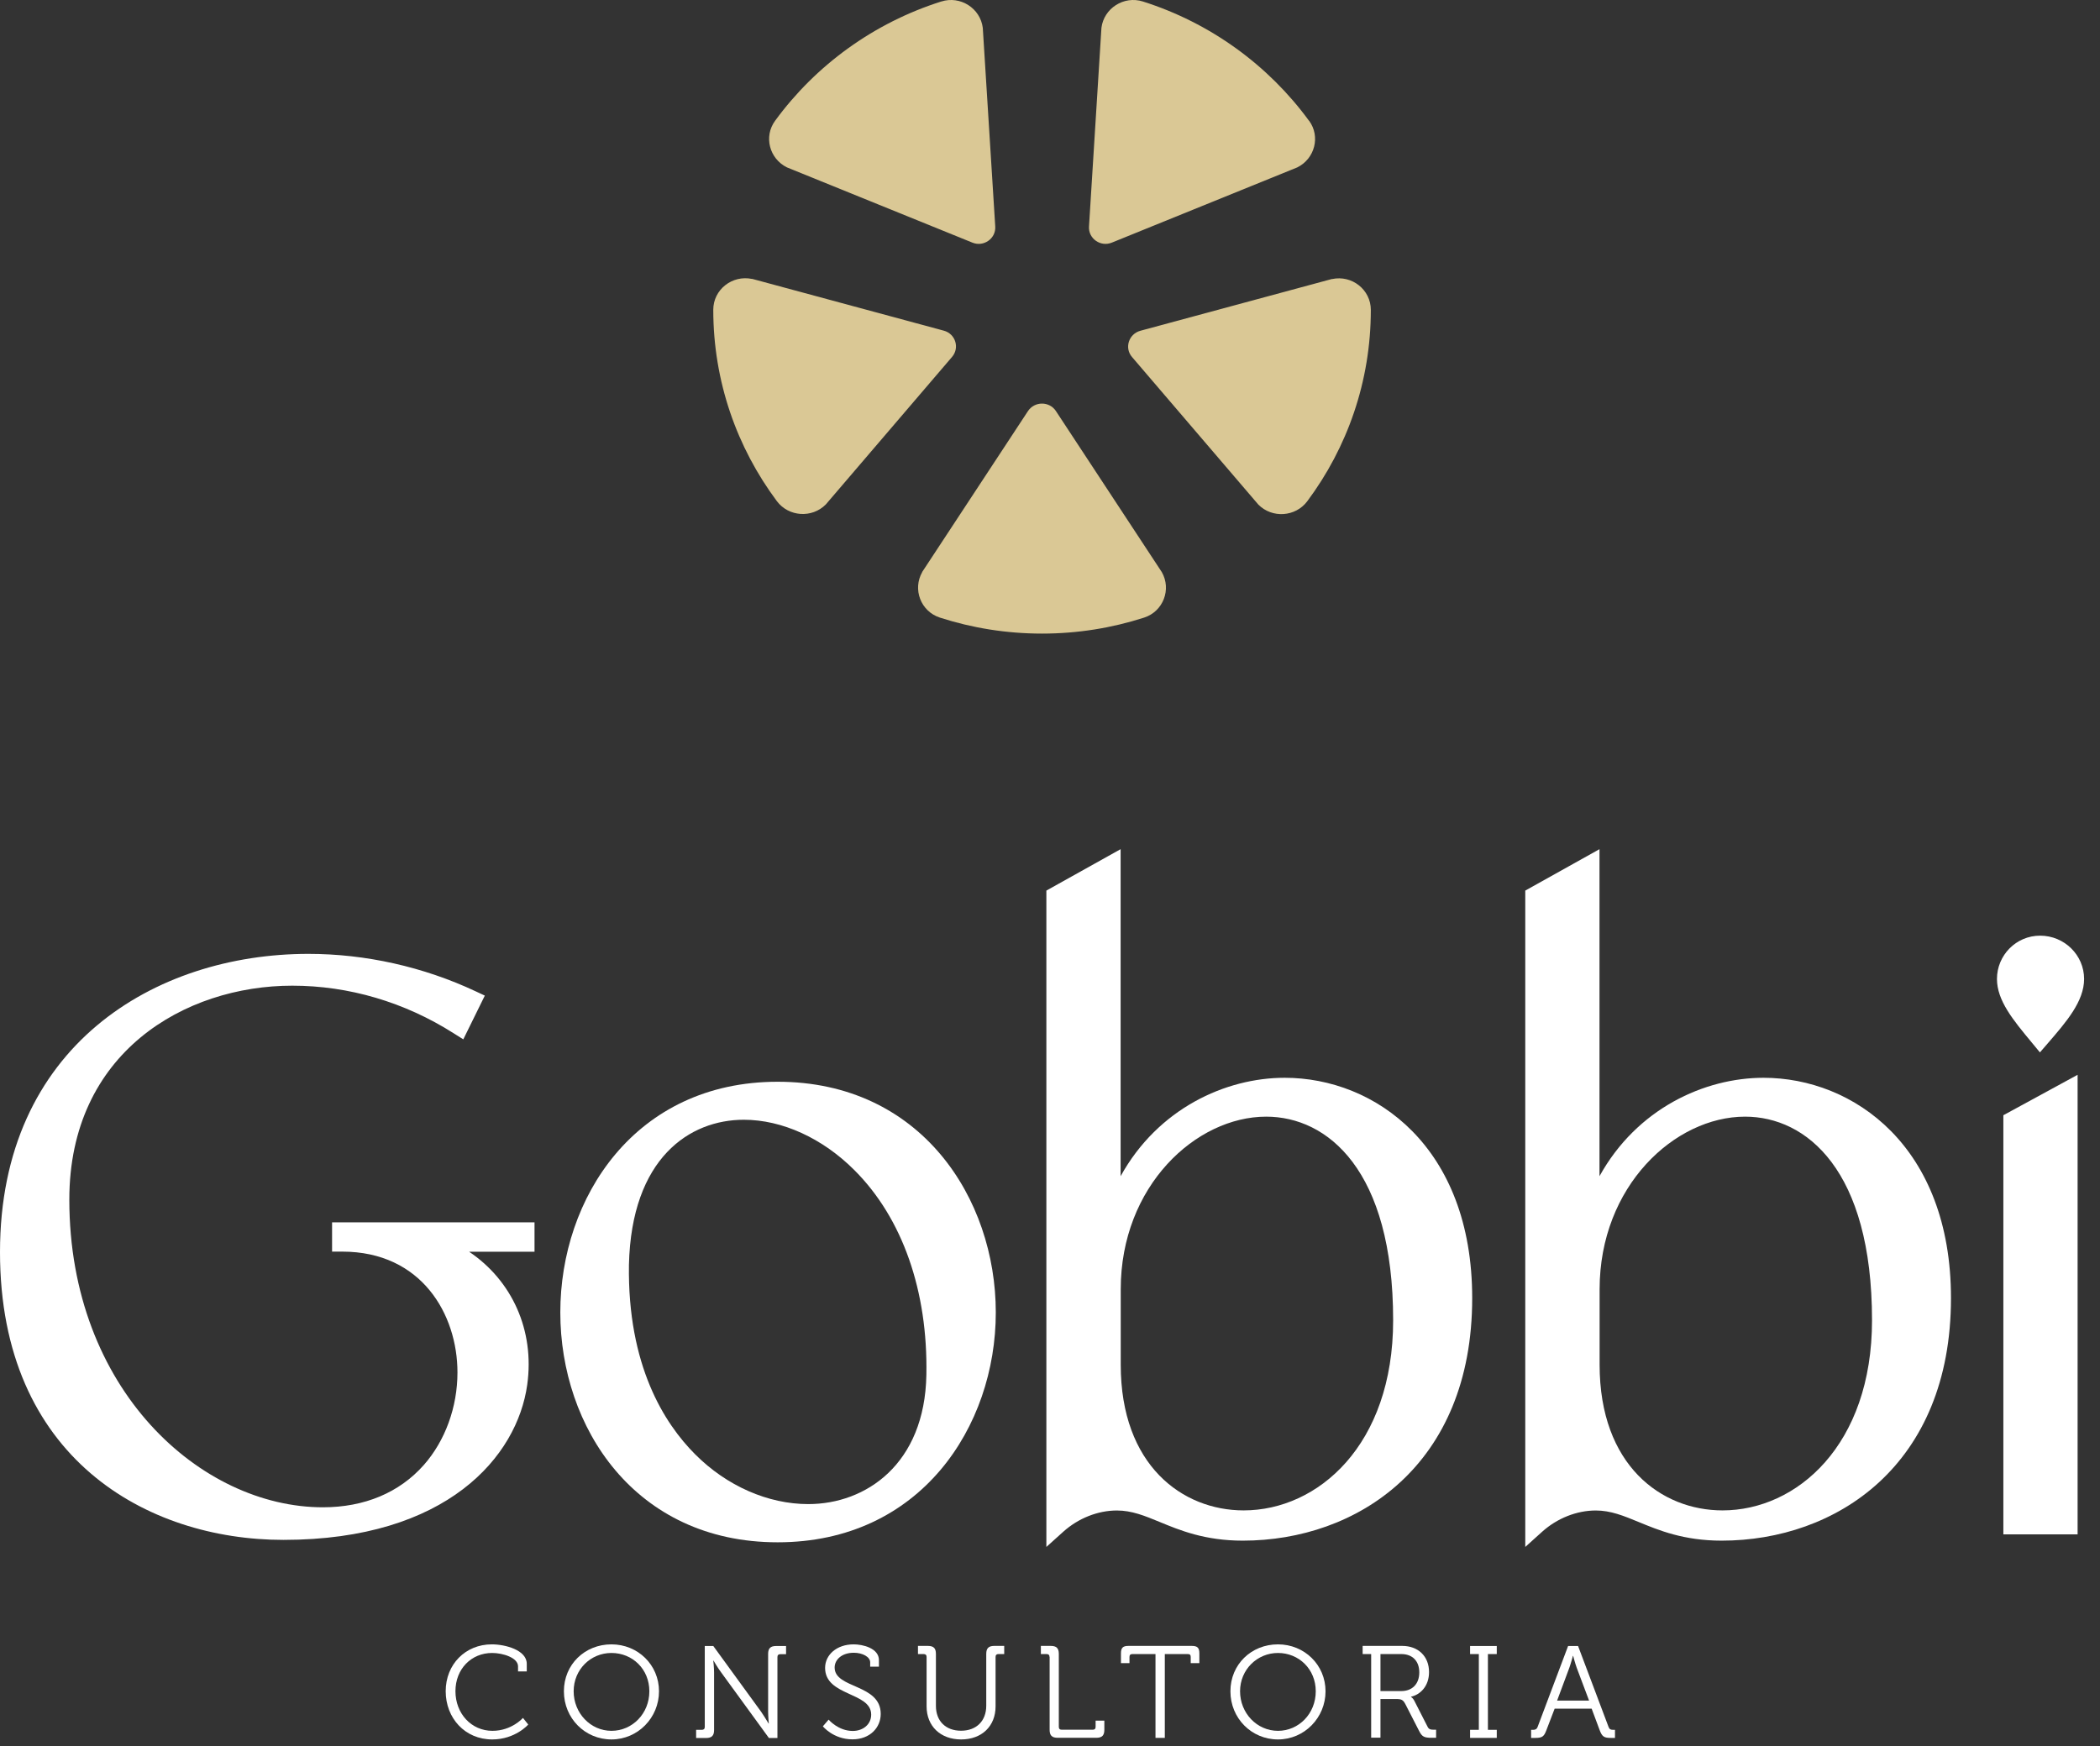 <svg xmlns="http://www.w3.org/2000/svg" width="107" height="89" viewBox="0 0 107 89" fill="none"><rect x="0" y="0" width="107" height="89" fill="#333333" stroke="none"/><path d="M16.926 63.786H17.44C21.475 63.786 23.309 66.978 23.309 69.944C23.309 71.706 22.686 73.422 21.595 74.66C20.349 76.068 18.572 76.816 16.452 76.816C10.24 76.816 3.532 70.822 3.532 61.135C3.532 53.644 9.417 50.233 14.892 50.233C17.777 50.233 20.618 51.072 23.115 52.659L23.606 52.968L24.703 50.739L24.235 50.52C21.572 49.27 18.623 48.612 15.715 48.612C7.892 48.612 0 53.312 0 63.809C0 74.306 7.486 78.477 14.44 78.477C22.789 78.477 26.355 74.216 26.863 70.574C27.252 67.794 26.081 65.255 23.903 63.792H27.235V62.295H16.92V63.792L16.926 63.786Z" fill="white"></path><path d="M41.184 76.653C39.132 76.653 37.029 75.73 35.424 74.12C33.841 72.538 31.972 69.583 32.046 64.461C32.172 59.007 35.149 57.066 37.898 57.066C39.852 57.066 41.915 58.006 43.549 59.649C45.984 62.092 47.281 65.79 47.201 70.067C47.121 74.615 44.121 76.653 41.184 76.653ZM39.624 55.129C32.355 55.129 28.549 61.045 28.549 66.887C28.549 72.73 32.349 78.6 39.624 78.6C46.898 78.6 50.738 72.707 50.738 66.887C50.738 61.068 46.921 55.129 39.624 55.129Z" fill="white"></path><path d="M64.515 56.908C67.641 56.908 70.984 59.632 70.984 67.287C70.984 73.647 67.149 76.974 63.367 76.974C60.246 76.974 57.104 74.677 57.104 69.55V65.705C57.104 60.443 60.938 56.908 64.515 56.908ZM65.458 54.927C62.447 54.927 59.001 56.497 57.098 59.942V43.276L53.315 45.387V78.837L54.178 78.06C54.944 77.373 55.938 76.979 56.909 76.979C57.669 76.979 58.326 77.249 59.092 77.565C60.115 77.987 61.389 78.516 63.321 78.516C69.138 78.516 75.012 74.694 75.012 66.156C75.012 58.439 70.058 54.927 65.458 54.927Z" fill="white"></path><path d="M88.916 56.908C92.041 56.908 95.384 59.632 95.384 67.287C95.384 73.647 91.55 76.974 87.767 76.974C84.647 76.974 81.504 74.677 81.504 69.55V65.705C81.504 60.443 85.338 56.908 88.916 56.908ZM89.859 54.927C86.847 54.927 83.401 56.497 81.498 59.942V43.276L77.716 45.387V78.837L78.578 78.06C79.344 77.373 80.338 76.979 81.31 76.979C82.07 76.979 82.727 77.249 83.493 77.565C84.516 77.987 85.79 78.516 87.721 78.516C93.539 78.516 99.407 74.694 99.407 66.156C99.407 58.439 94.453 54.927 89.853 54.927" fill="white"></path><path d="M103.939 53.633L104.339 53.171C105.287 52.074 106.19 51.033 106.19 49.89C106.19 48.674 105.184 47.684 103.95 47.684C102.716 47.684 101.75 48.691 101.75 49.89C101.75 50.987 102.567 51.978 103.516 53.121L103.944 53.639L103.939 53.633Z" fill="white"></path><path d="M102.076 78.195H105.859V54.775L102.076 56.835V78.195Z" fill="white"></path><path d="M46.99 29.155C46.487 30.033 46.916 31.158 47.887 31.474C49.527 32.003 51.276 32.29 53.093 32.29C54.91 32.29 56.658 32.003 58.299 31.474C59.27 31.158 59.699 30.033 59.196 29.155L53.801 20.948C53.47 20.442 52.716 20.442 52.379 20.948L46.984 29.155H46.99Z" fill="#DAC895"></path><path d="M38.321 14.216C37.303 14.002 36.343 14.762 36.343 15.787C36.343 19.44 37.549 22.811 39.584 25.541C40.184 26.34 41.372 26.419 42.075 25.71L48.509 18.19C48.909 17.723 48.681 17.008 48.087 16.851L38.321 14.211V14.216Z" fill="#DAC895"></path><path d="M47.956 0.077C44.515 1.169 41.561 3.325 39.492 6.156C38.904 6.961 39.201 8.087 40.098 8.531L49.544 12.364C50.121 12.601 50.75 12.156 50.71 11.543L50.075 1.417C49.95 0.421 48.933 -0.232 47.961 0.077" fill="#DAC895"></path><path d="M66.698 6.156C64.63 3.325 61.676 1.169 58.236 0.077C57.264 -0.232 56.247 0.421 56.121 1.417L55.487 11.543C55.447 12.156 56.075 12.601 56.653 12.364L66.099 8.531C66.996 8.087 67.287 6.955 66.704 6.156" fill="#DAC895"></path><path d="M67.87 14.217L58.104 16.857C57.51 17.02 57.281 17.735 57.681 18.196L64.116 25.716C64.819 26.425 66.007 26.346 66.607 25.547C68.647 22.811 69.847 19.44 69.847 15.793C69.847 14.768 68.887 14.003 67.87 14.222" fill="#DAC895"></path><path d="M25.063 83.801C25.738 83.801 26.84 84.088 26.84 84.792V85.18H26.395V84.921C26.395 84.482 25.623 84.24 25.075 84.24C24.018 84.24 23.206 85.051 23.206 86.188C23.206 87.325 24.012 88.208 25.092 88.208C26.075 88.208 26.646 87.55 26.646 87.55L26.915 87.888C26.915 87.888 26.258 88.647 25.08 88.647C23.686 88.647 22.709 87.555 22.709 86.188C22.709 84.82 23.715 83.801 25.058 83.801" fill="white"></path><path d="M31.155 88.208C32.218 88.208 33.086 87.33 33.086 86.193C33.086 85.056 32.218 84.24 31.155 84.24C30.092 84.24 29.229 85.085 29.229 86.193C29.229 87.302 30.086 88.208 31.155 88.208ZM31.155 83.801C32.503 83.801 33.578 84.848 33.578 86.193C33.578 87.539 32.503 88.647 31.155 88.647C29.806 88.647 28.732 87.567 28.732 86.193C28.732 84.82 29.8 83.801 31.155 83.801Z" fill="white"></path><path d="M35.469 88.157H35.761C35.852 88.157 35.91 88.112 35.91 88.011V83.885H36.344L38.772 87.223C38.932 87.454 39.161 87.836 39.161 87.836H39.172C39.172 87.836 39.138 87.471 39.138 87.223V84.29C39.138 84.003 39.258 83.885 39.55 83.885H40.052V84.302H39.761C39.664 84.302 39.612 84.347 39.612 84.448V88.574H39.178L36.749 85.236C36.578 85.011 36.355 84.628 36.355 84.628H36.344C36.344 84.628 36.384 84.988 36.384 85.236V88.168C36.384 88.456 36.264 88.574 35.972 88.574H35.469V88.163V88.157Z" fill="white"></path><path d="M42.224 87.64C42.224 87.64 42.704 88.214 43.452 88.214C43.972 88.214 44.389 87.882 44.389 87.381C44.389 86.222 42.041 86.452 42.041 85C42.041 84.347 42.618 83.801 43.498 83.801C43.955 83.801 44.784 83.993 44.784 84.606V84.938H44.338V84.719C44.338 84.437 43.944 84.229 43.504 84.229C42.887 84.229 42.527 84.584 42.527 84.983C42.527 86.07 44.875 85.805 44.875 87.347C44.875 88.045 44.327 88.642 43.435 88.642C42.458 88.642 41.927 87.978 41.927 87.978L42.218 87.64H42.224Z" fill="white"></path><path d="M47.212 84.443C47.212 84.341 47.155 84.296 47.064 84.296H46.773V83.88H47.275C47.567 83.88 47.687 83.998 47.687 84.285V86.936C47.687 87.713 48.19 88.203 48.967 88.203C49.744 88.203 50.252 87.713 50.252 86.925V84.285C50.252 83.998 50.373 83.88 50.664 83.88H51.167V84.296H50.875C50.778 84.296 50.727 84.341 50.727 84.443V86.959C50.727 87.972 50.024 88.647 48.972 88.647C47.921 88.647 47.212 87.972 47.212 86.959V84.443Z" fill="white"></path><path d="M53.475 84.443C53.475 84.341 53.424 84.296 53.327 84.296H53.035V83.88H53.538C53.829 83.88 53.949 83.998 53.949 84.285V88.005C53.949 88.107 54.001 88.152 54.098 88.152H55.675C55.772 88.152 55.824 88.107 55.824 88.005V87.69H56.269V88.157C56.269 88.445 56.149 88.563 55.858 88.563H53.892C53.601 88.563 53.481 88.445 53.481 88.157V84.437L53.475 84.443Z" fill="white"></path><path d="M58.875 84.296H57.698C57.601 84.296 57.55 84.336 57.55 84.443V84.758H57.115V84.263C57.115 83.976 57.212 83.88 57.498 83.88H60.721C61.013 83.88 61.11 83.976 61.11 84.263V84.758H60.67V84.443C60.67 84.336 60.624 84.296 60.521 84.296H59.35V88.568H58.875V84.296Z" fill="white"></path><path d="M65.116 88.208C66.179 88.208 67.041 87.33 67.041 86.193C67.041 85.056 66.173 84.24 65.116 84.24C64.059 84.24 63.184 85.085 63.184 86.193C63.184 87.302 64.041 88.208 65.116 88.208ZM65.116 83.801C66.464 83.801 67.539 84.848 67.539 86.193C67.539 87.539 66.464 88.647 65.116 88.647C63.767 88.647 62.693 87.567 62.693 86.193C62.693 84.82 63.761 83.801 65.116 83.801Z" fill="white"></path><path d="M71.396 86.182C71.961 86.182 72.316 85.816 72.316 85.231C72.316 84.645 71.961 84.296 71.401 84.296H70.338V86.182H71.396ZM69.87 84.296H69.43V83.88H71.447C72.247 83.88 72.813 84.398 72.813 85.214C72.813 85.94 72.361 86.368 71.893 86.469V86.48C71.893 86.48 71.99 86.531 72.058 86.666L72.739 88C72.807 88.141 72.91 88.152 73.076 88.152H73.173V88.563H72.961C72.573 88.563 72.459 88.518 72.304 88.208L71.618 86.869C71.493 86.621 71.401 86.587 71.138 86.587H70.338V88.557H69.864V84.285L69.87 84.296Z" fill="white"></path><path d="M74.904 88.157H75.35V84.296H74.904V83.885H76.264V84.296H75.813V88.157H76.264V88.568H74.904V88.157Z" fill="white"></path><path d="M80.967 86.667L80.338 84.995C80.258 84.775 80.156 84.387 80.156 84.387H80.144C80.144 84.387 80.041 84.775 79.961 84.995L79.338 86.667H80.967ZM78.013 88.158H78.098C78.218 88.158 78.293 88.136 78.344 88.012L79.898 83.886H80.407L81.961 88.012C82.007 88.136 82.076 88.158 82.207 88.158H82.287V88.569H82.07C81.733 88.569 81.63 88.502 81.51 88.181L81.098 87.078H79.213L78.79 88.181C78.67 88.502 78.573 88.569 78.235 88.569H78.013V88.158Z" fill="white"></path></svg>